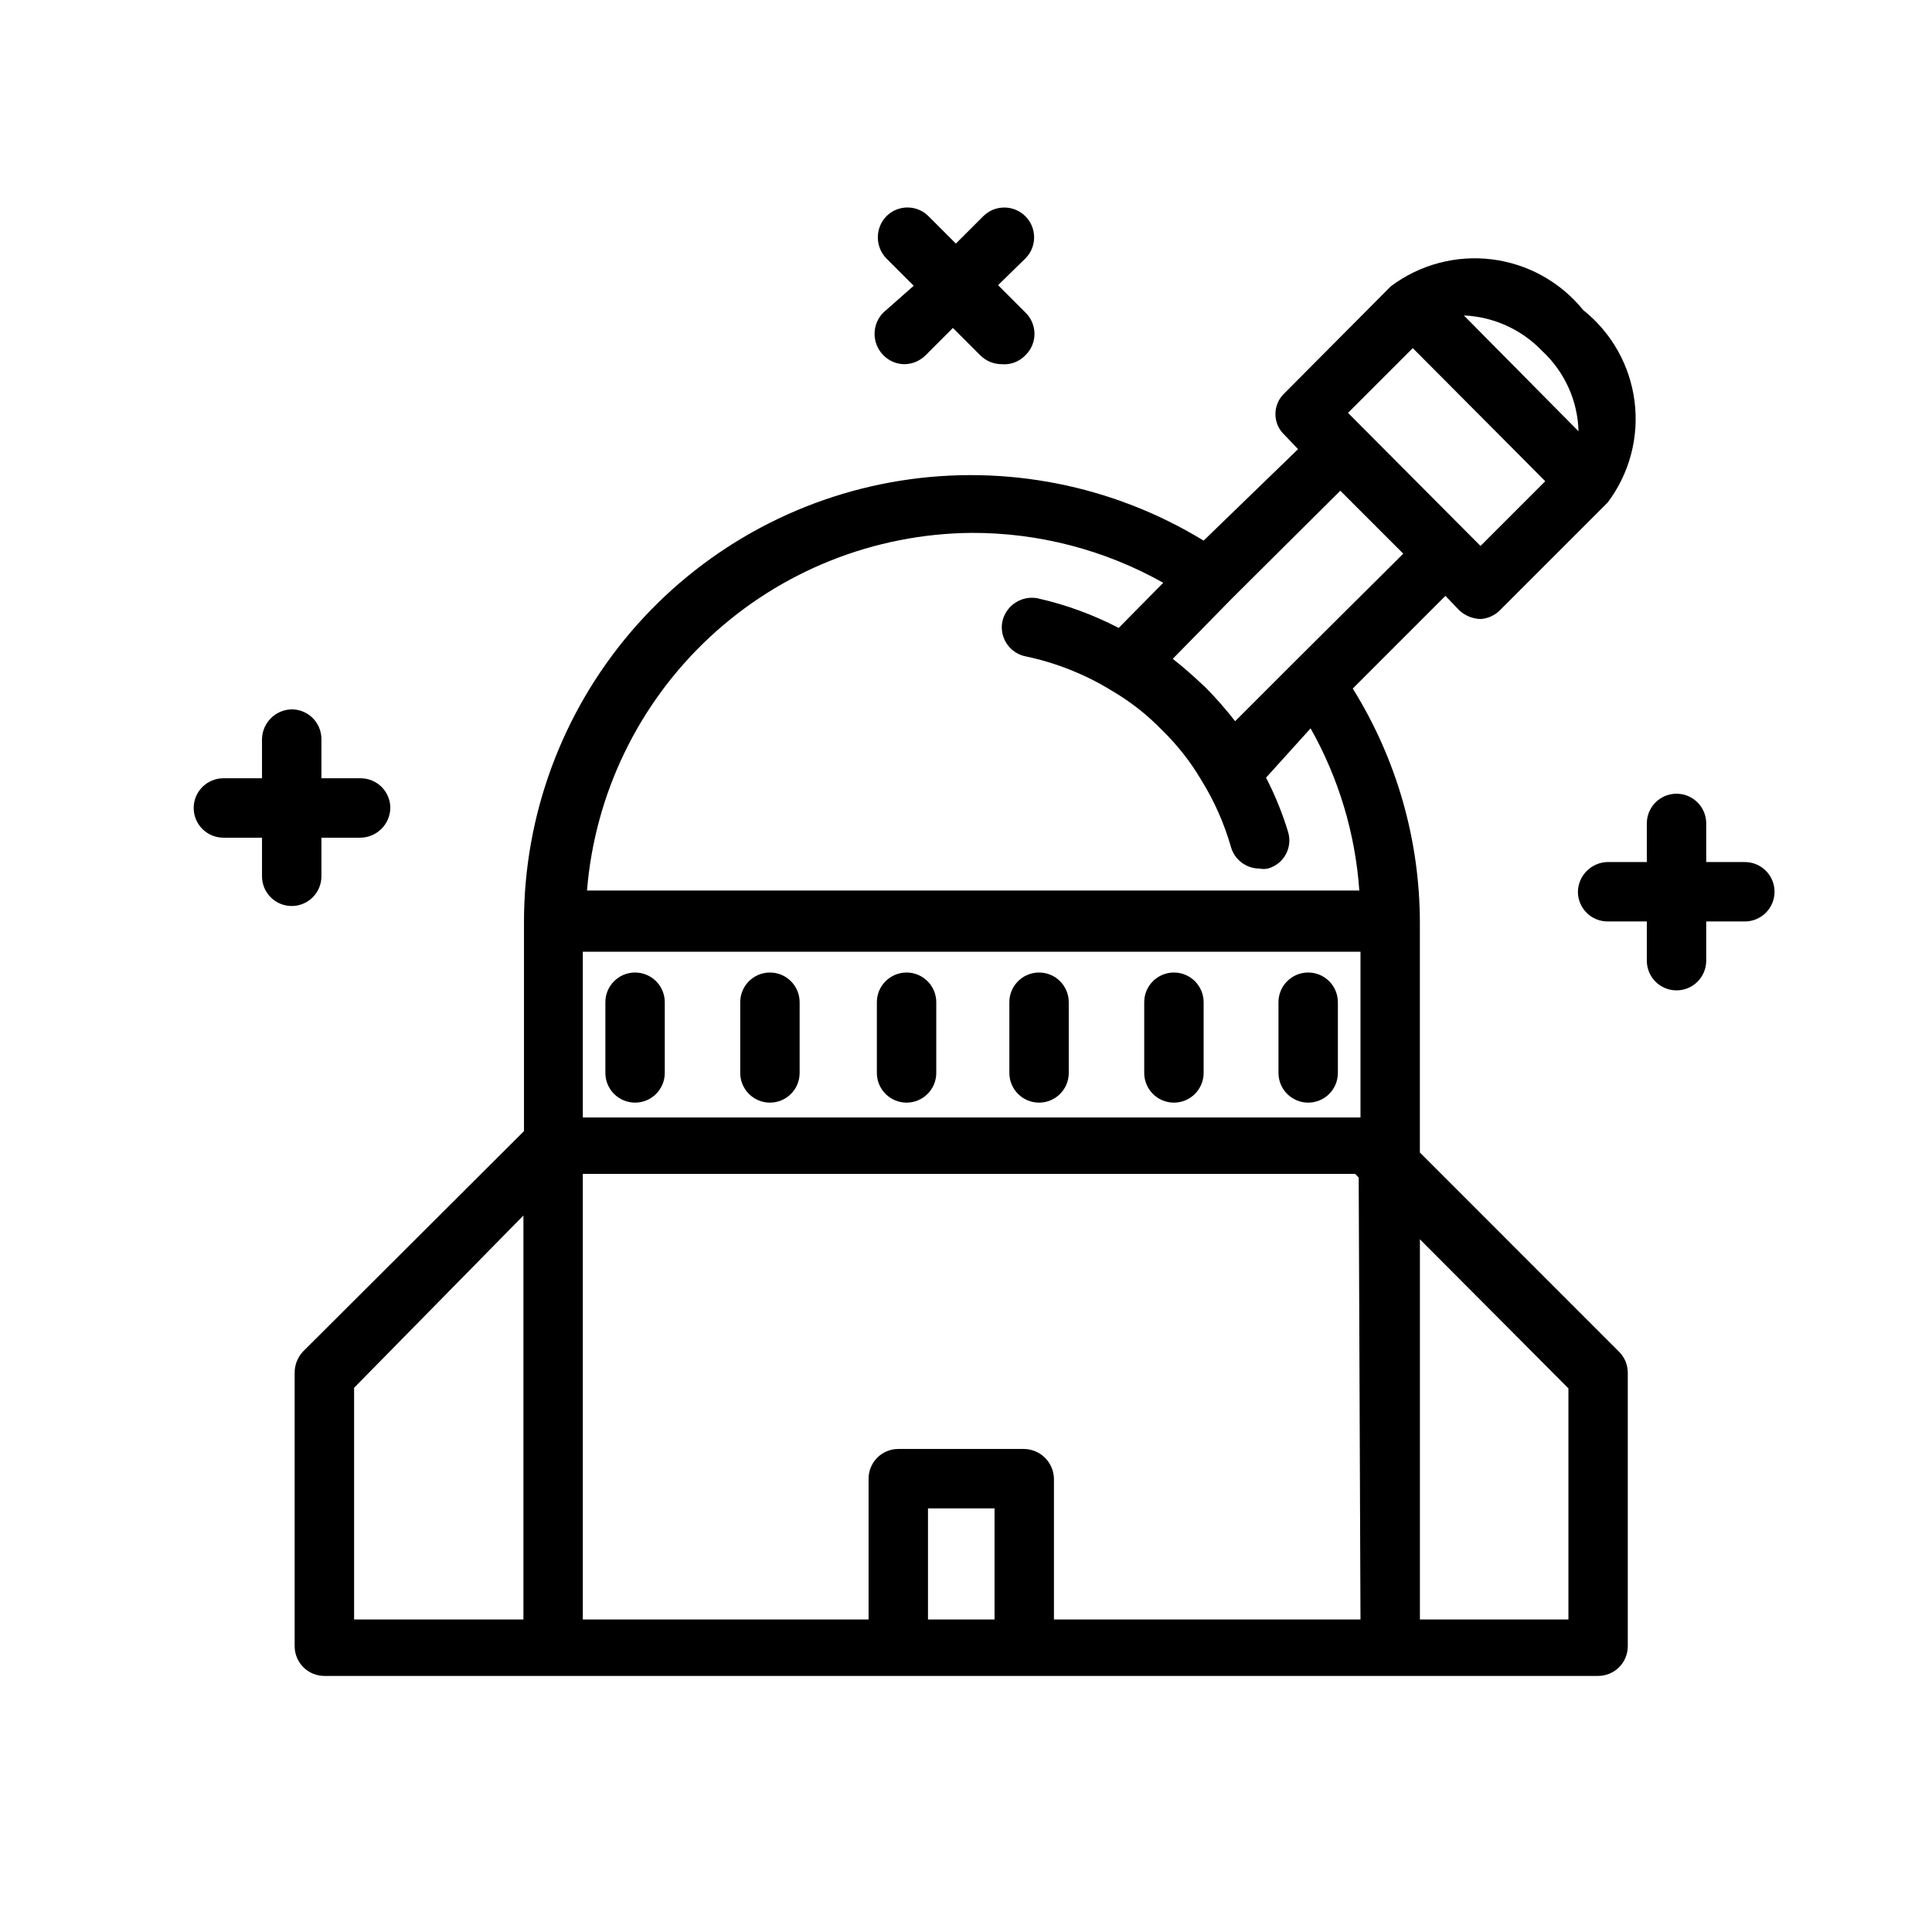 <?xml version="1.0" encoding="UTF-8"?>
<!-- Uploaded to: ICON Repo, www.svgrepo.com, Generator: ICON Repo Mixer Tools -->
<svg fill="#000000" width="800px" height="800px" version="1.1" viewBox="144 144 512 512" xmlns="http://www.w3.org/2000/svg">
 <g>
  <path d="m606.4 372.45h-10.234v-10.234c0-4.348-3.523-7.871-7.871-7.871s-7.871 3.523-7.871 7.871v10.234h-10.391c-4.312 0.086-7.789 3.562-7.871 7.875 0 2.086 0.828 4.09 2.305 5.566 1.477 1.473 3.477 2.305 5.566 2.305h10.391v10.391c0 4.348 3.523 7.871 7.871 7.871s7.871-3.523 7.871-7.871v-10.391h10.234c2.09 0 4.09-0.832 5.566-2.305 1.477-1.477 2.305-3.481 2.305-5.566 0-2.09-0.828-4.094-2.305-5.566-1.477-1.477-3.477-2.309-5.566-2.309z"/>
  <path d="m378.11 238.15c1.453 1.484 3.434 2.332 5.512 2.363 2.129-0.004 4.164-0.855 5.668-2.363l7.242-7.242 7.242 7.242c1.5 1.508 3.539 2.359 5.668 2.363 2.348 0.219 4.668-0.652 6.297-2.363 1.539-1.484 2.41-3.527 2.41-5.668 0-2.137-0.871-4.184-2.41-5.668l-7.242-7.242 7.242-7.082c3.086-3.09 3.086-8.094 0-11.18-3.086-3.086-8.09-3.086-11.18 0l-7.242 7.242-7.242-7.242c-1.477-1.492-3.488-2.328-5.586-2.328-2.102 0-4.113 0.836-5.59 2.328-3.019 3.113-3.019 8.062 0 11.18l7.242 7.242-8.031 7.082c-3.121 3.137-3.121 8.203 0 11.336z"/>
  <path d="m229.18 376.23v-10.234h10.391c4.312-0.086 7.789-3.559 7.871-7.871 0-2.09-0.828-4.094-2.305-5.566-1.477-1.477-3.477-2.309-5.566-2.309h-10.391v-10.391c0-2.086-0.828-4.09-2.305-5.566-1.477-1.477-3.481-2.305-5.566-2.305-4.312 0.082-7.789 3.559-7.875 7.871v10.391h-10.23c-4.348 0-7.875 3.527-7.875 7.875 0 2.086 0.832 4.09 2.309 5.566 1.477 1.473 3.477 2.305 5.566 2.305h10.234v10.234h-0.004c0 2.086 0.832 4.09 2.309 5.566 1.477 1.477 3.477 2.305 5.566 2.305 2.086 0 4.09-0.828 5.566-2.305 1.477-1.477 2.305-3.481 2.305-5.566z"/>
  <path d="m520.28 449.43v-60.93c-0.02-21.93-6.184-43.418-17.789-62.031l24.562-24.562 3.621 3.777v0.004c1.535 1.453 3.551 2.293 5.668 2.363 2.039-0.129 3.953-1.031 5.352-2.519l28.34-28.34c5.785-7.668 8.348-17.289 7.141-26.816-1.203-9.531-6.082-18.211-13.598-24.195-6.027-7.453-14.715-12.277-24.23-13.453-9.516-1.172-19.117 1.391-26.777 7.156l-28.184 28.34c-1.523 1.43-2.387 3.422-2.387 5.508 0 2.09 0.863 4.082 2.387 5.512l3.621 3.777-25.031 24.246c-24.047-14.688-52.539-20.316-80.363-15.879s-53.152 18.652-71.438 40.09c-18.285 21.438-28.324 48.691-28.312 76.867v55.418l-58.566 58.41c-1.438 1.539-2.227 3.566-2.207 5.668v72.426c0 2.086 0.832 4.09 2.305 5.566 1.477 1.473 3.481 2.305 5.566 2.305h337.55c2.086 0 4.09-0.832 5.566-2.305 1.477-1.477 2.305-3.481 2.305-5.566v-72.426c0.012-2.051-0.777-4.031-2.203-5.508zm-237.57 123.75h-44.871v-61.402l44.871-45.656zm270.01-336.14c5.93 5.504 9.395 13.168 9.605 21.254l-30.387-30.699c7.887 0.344 15.336 3.731 20.781 9.445zm-34.32-0.785 35.109 35.266-17.16 17.16-35.109-35.266zm-48.02 66.438 28.812-28.652 16.688 16.688-28.812 28.652-15.742 15.742v0.004c-2.398-3.086-4.973-6.031-7.715-8.816-2.992-2.832-5.984-5.512-8.816-7.715zm-68.961-17.477c17.812-0.062 35.332 4.496 50.855 13.227l-11.809 11.965c-6.816-3.547-14.07-6.195-21.57-7.871-4.293-0.773-8.418 2.023-9.289 6.297-0.766 4.258 2.047 8.336 6.297 9.133 8.082 1.703 15.805 4.793 22.832 9.133 4.859 2.844 9.309 6.34 13.223 10.391 4.039 3.922 7.535 8.371 10.391 13.223 3.441 5.535 6.09 11.523 7.875 17.793 0.977 3.359 4.059 5.668 7.555 5.668 0.727 0.16 1.48 0.16 2.203 0 2.031-0.547 3.75-1.898 4.758-3.742 1.012-1.84 1.227-4.016 0.598-6.019-1.504-4.941-3.457-9.738-5.824-14.328l11.805-13.066c7.441 13.191 11.852 27.871 12.91 42.98h-204.67c2.082-25.664 13.691-49.617 32.539-67.156 18.852-17.539 43.578-27.395 69.324-27.625zm6.141 287.96h-17.633v-29.441h17.633zm96.984 0h-81.238v-37.312c-0.086-4.312-3.562-7.789-7.875-7.875h-33.375c-4.348 0-7.871 3.527-7.871 7.875v37.312h-75.73v-118.08h204.67l0.945 0.945zm0-133.04h-206.09v-43.926h206.09zm55.105 133.04h-39.359v-100.76l39.359 39.516z"/>
  <path d="m312.3 436.21c2.086 0 4.09-0.832 5.566-2.309 1.477-1.473 2.305-3.477 2.305-5.566v-18.734c0-2.086-0.828-4.09-2.305-5.566-1.477-1.477-3.481-2.305-5.566-2.305-4.348 0-7.871 3.523-7.871 7.871v18.734c0 2.09 0.828 4.094 2.305 5.566 1.477 1.477 3.477 2.309 5.566 2.309z"/>
  <path d="m348.04 436.21c2.09 0 4.09-0.832 5.566-2.309 1.477-1.473 2.305-3.477 2.305-5.566v-18.734c0-4.348-3.523-7.871-7.871-7.871-4.348 0-7.871 3.523-7.871 7.871v18.734c0 2.09 0.828 4.094 2.305 5.566 1.477 1.477 3.481 2.309 5.566 2.309z"/>
  <path d="m384.25 436.21c2.09 0 4.09-0.832 5.566-2.309 1.477-1.473 2.305-3.477 2.305-5.566v-18.734c0-2.086-0.828-4.09-2.305-5.566-1.477-1.477-3.477-2.305-5.566-2.305-4.348 0-7.871 3.523-7.871 7.871v18.734c0 2.09 0.828 4.094 2.305 5.566 1.477 1.477 3.481 2.309 5.566 2.309z"/>
  <path d="m455.1 436.21c2.09 0 4.09-0.832 5.566-2.309 1.477-1.473 2.309-3.477 2.309-5.566v-18.734c0-2.086-0.832-4.09-2.309-5.566-1.477-1.477-3.477-2.305-5.566-2.305-4.348 0-7.871 3.523-7.871 7.871v18.734c0 2.09 0.828 4.094 2.305 5.566 1.477 1.477 3.481 2.309 5.566 2.309z"/>
  <path d="m490.68 436.21c2.09 0 4.09-0.832 5.566-2.309 1.477-1.473 2.305-3.477 2.305-5.566v-18.734c0-4.348-3.523-7.871-7.871-7.871s-7.871 3.523-7.871 7.871v18.734c0 2.09 0.828 4.094 2.305 5.566 1.477 1.477 3.481 2.309 5.566 2.309z"/>
  <path d="m419.36 436.21c2.09 0 4.09-0.832 5.566-2.309 1.477-1.473 2.305-3.477 2.305-5.566v-18.734c0-4.348-3.523-7.871-7.871-7.871-4.348 0-7.871 3.523-7.871 7.871v18.734c0 2.09 0.828 4.094 2.305 5.566 1.477 1.477 3.481 2.309 5.566 2.309z"/>
 </g>
</svg>